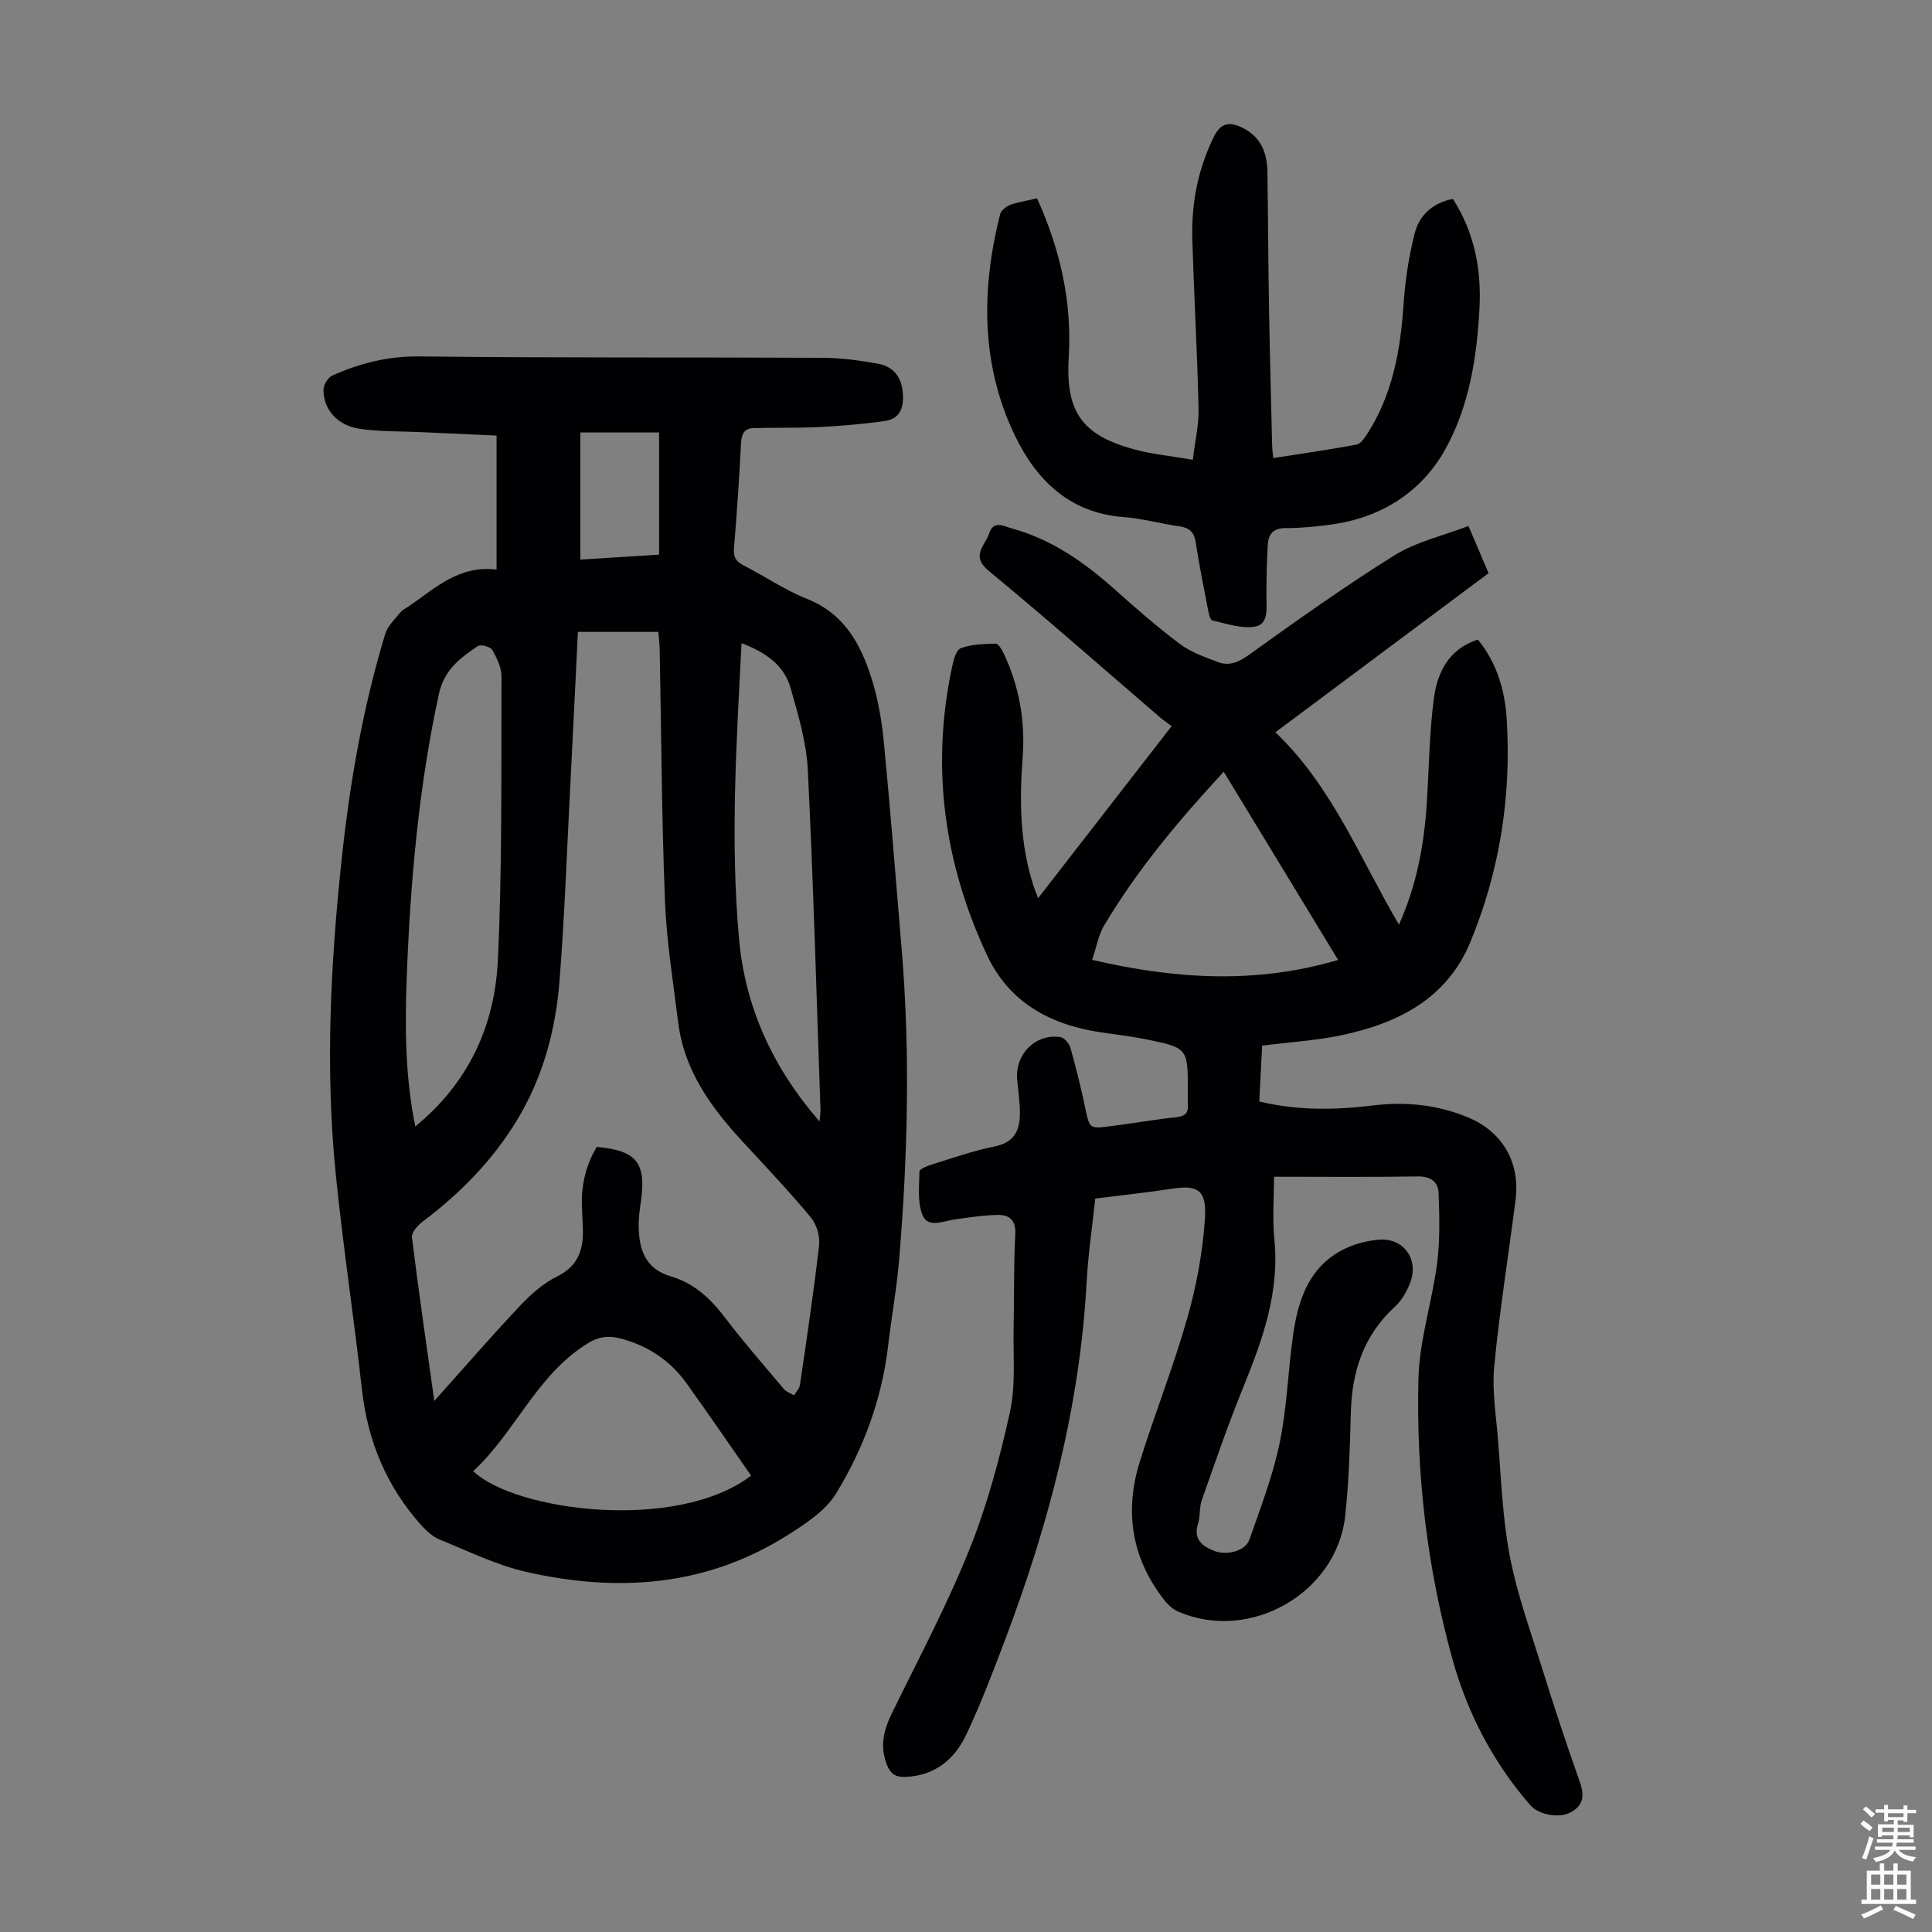 <svg enable-background="new 0 0 400 400" viewBox="0 0 400 400" xmlns="http://www.w3.org/2000/svg"><rect x="0" y="0" width="400" height="400" fill="#808080" stroke="none"/><g fill="#010103"><path d="m102.81 117.92c0-9.42 0-18.33 0-27.74-4.97-.22-10.3-.46-15.63-.71-4.24-.2-8.52-.08-12.7-.69-4.64-.68-7.55-4.04-7.5-8.11.01-1 .91-2.51 1.8-2.91 5.73-2.56 11.58-4.05 18.09-3.97 27.87.33 55.74.15 83.61.29 3.77.02 7.58.57 11.3 1.22 3.08.54 4.81 2.66 5.12 5.84.28 2.94-.34 5.54-3.68 6.02-4.48.64-9.02 1.02-13.54 1.25-4.54.23-9.1.1-13.65.22-1.92.05-2.51 1.2-2.61 3.1-.37 7.26-.84 14.52-1.46 21.77-.16 1.91.47 2.79 2.08 3.61 4.38 2.23 8.5 5.08 13.04 6.88 7.71 3.06 11.13 9.36 13.38 16.52 1.33 4.23 2.1 8.7 2.53 13.12 1.38 14.24 2.48 28.51 3.68 42.77 1.81 21.47 1.27 42.93-.51 64.37-.5 6.01-1.6 11.97-2.3 17.96-1.29 10.96-5.07 21.14-10.72 30.43-2.19 3.6-6.31 6.29-10.02 8.64-16.88 10.7-35.31 11.95-54.26 7.62-6.13-1.4-11.94-4.28-17.83-6.67-1.38-.56-2.63-1.69-3.66-2.81-7.3-8.05-11.25-17.54-12.45-28.36-1.65-14.89-3.93-29.72-5.42-44.62-2.17-21.69-1.07-43.36 1.23-64.99 1.68-15.82 4.39-31.44 9.01-46.68.5-1.64 1.94-3.04 3.09-4.43.55-.67 1.43-1.06 2.16-1.57 5.27-3.66 10.11-8.28 17.82-7.37zm-12.89 172.13c6.23-6.96 11.79-13.38 17.61-19.56 2.26-2.39 4.85-4.75 7.75-6.18 4.2-2.07 5.47-5.25 5.4-9.45-.03-1.79-.16-3.58-.21-5.36-.12-4.34.89-8.37 3.08-12.04 8.15.71 10.22 3.23 9.19 10.93-.24 1.77-.53 3.55-.51 5.32.05 4.87 1.27 8.99 6.72 10.57 4.79 1.39 8.2 4.64 11.2 8.58 3.86 5.07 8.06 9.88 12.17 14.75.5.59 1.38.86 2.08 1.28.42-.72 1.11-1.4 1.22-2.16 1.41-9.62 2.86-19.24 3.96-28.9.21-1.86-.5-4.33-1.69-5.76-4.5-5.41-9.35-10.53-14.13-15.7-6.54-7.09-12.1-14.72-13.34-24.63-1.05-8.42-2.42-16.84-2.75-25.3-.68-17.32-.75-34.66-1.09-52-.02-1.2-.18-2.4-.28-3.61-5.59 0-10.88 0-16.65 0-.55 11.17-1.07 22.11-1.64 33.04-.67 13.05-1.14 26.12-2.16 39.14-.8 10.21-3.42 20.01-8.82 28.92-5.07 8.36-11.76 15.14-19.52 20.99-1.02.77-2.34 2.25-2.22 3.24 1.36 11.06 2.97 22.1 4.63 33.89zm-3.94-56.83c11.17-9.14 16.47-21.03 17.1-34.47.92-19.52.67-39.09.75-58.65.01-1.86-.95-3.85-1.91-5.53-.38-.67-2.39-1.21-2.99-.81-3.66 2.46-6.97 4.9-8.07 9.96-4.21 19.42-5.92 39.08-6.66 58.87-.37 10.15-.32 20.29 1.78 30.63zm69.53 72.3c-4.52-6.48-8.87-12.85-13.36-19.11-3.44-4.8-8.12-7.88-13.88-9.34-2.4-.61-4.43-.29-6.63 1.08-10.57 6.54-14.94 18.39-23.67 26.44 8.64 8.26 42.08 12.68 57.54.93zm14.17-73.32c.11-1.34.21-1.88.19-2.41-.82-23.46-1.46-46.93-2.62-70.37-.28-5.7-1.98-11.39-3.56-16.94-1.37-4.84-5.26-7.45-10.16-9.32-1.06 20.69-2.36 41.02-.51 61.32 1.28 14.01 6.87 26.42 16.66 37.72zm-49.53-116.34c5.75-.36 11.16-.71 16.31-1.03 0-8.65 0-16.94 0-25.29-5.75 0-10.95 0-16.31 0z"/><path d="m226.76 248.15c-.62 5.85-1.48 11.59-1.79 17.36-1.4 25.61-7.83 50.06-16.85 73.92-2.52 6.66-5.05 13.35-8.1 19.78-2.42 5.09-6.52 8.46-12.59 8.68-1.95.07-3.03-.57-3.78-2.45-1.51-3.77-.75-7.13.95-10.61 5.49-11.24 11.39-22.33 16.06-33.91 3.7-9.17 6.29-18.86 8.43-28.53 1.23-5.58.65-11.58.77-17.4.14-6.49-.01-12.99.34-19.47.16-2.96-1.26-4.01-3.59-3.98-2.98.03-5.97.52-8.94.93-2.38.33-5.51 1.87-6.66-.88-1.11-2.66-.69-6.01-.65-9.05.01-.48 1.51-1.11 2.41-1.39 4.38-1.35 8.72-2.91 13.2-3.8 3.92-.78 5.14-3.21 5.19-6.6.04-2.44-.38-4.89-.57-7.34-.42-5.2 3.82-9.43 8.92-8.7.81.12 1.84 1.31 2.1 2.2 1.15 4.07 2.17 8.18 3.04 12.32.93 4.43.84 4.51 5.25 3.94 4.55-.58 9.07-1.38 13.63-1.86 1.9-.2 2.56-.96 2.41-2.75-.07-.89-.01-1.79-.01-2.69 0-8.87.01-8.92-8.66-10.69-3.17-.65-6.41-1-9.61-1.49-10.34-1.58-18.76-6.2-23.32-15.96-8.87-18.99-11.63-38.83-7.26-59.48.31-1.47.85-3.67 1.84-4.04 2.23-.85 4.81-.88 7.25-.95.51-.02 1.21 1.15 1.57 1.89 3.3 6.91 4.57 14.23 3.98 21.84-.69 8.99-.53 17.89 2.3 26.56.2.62.46 1.23.91 2.41 9.27-11.94 18.28-23.55 27.65-35.63-.86-.64-1.68-1.19-2.42-1.82-11.8-10.13-23.47-20.44-35.47-30.33-3.8-3.13-.72-5.23.1-7.73.93-2.84 3.05-1.5 4.74-1.03 8.3 2.27 15.09 7.09 21.41 12.74 4.33 3.87 8.72 7.7 13.36 11.18 2.27 1.7 5.12 2.69 7.82 3.72 2.34.89 4.27.08 6.43-1.46 9.89-7.09 19.81-14.18 30.13-20.61 4.52-2.82 10.04-4.05 15.35-6.09 1.57 3.69 2.82 6.64 4.16 9.77-14.69 10.96-29.28 21.85-44.13 32.94 11.79 11.26 17.5 26.1 25.58 39.83 3.75-8.35 5.26-16.85 5.79-25.57.43-7.03.51-14.1 1.41-21.07.7-5.43 2.94-10.35 9.13-12.39 3.92 4.79 5.6 10.47 5.97 16.39 1.01 15.97-1.42 31.52-7.54 46.29-4.81 11.63-14.93 16.77-26.56 19.22-5.33 1.12-10.83 1.45-16.53 2.18-.2 3.86-.39 7.62-.59 11.56 7.91 1.91 15.68 1.78 23.46.83 6.81-.83 13.4-.18 19.75 2.46 7.18 2.99 10.85 9.33 9.84 17.17-1.46 11.42-3.29 22.81-4.4 34.27-.48 4.93.34 10.01.75 15 .68 8.14.93 16.37 2.46 24.36 1.5 7.84 4.26 15.45 6.65 23.11 2.43 7.79 4.97 15.54 7.7 23.23 1.02 2.87 1.28 5.12-1.77 6.76-2.3 1.24-6.54.55-8.33-1.5-7.69-8.84-13-19.01-16.12-30.24-5.27-18.99-7.53-38.45-7.04-58.08.2-7.95 2.82-15.82 3.86-23.79.62-4.8.49-9.73.32-14.59-.08-2.34-1.64-3.51-4.35-3.47-9.83.16-19.66.06-29.73.06 0 4.5-.35 8.75.07 12.91 1.11 11.01-2.45 20.9-6.49 30.81-3.11 7.63-5.78 15.43-8.52 23.21-.55 1.55-.3 3.37-.8 4.94-1.01 3.21.92 4.62 3.31 5.58 2.67 1.07 6.52 0 7.32-2.28 2.32-6.61 4.87-13.23 6.28-20.06 1.54-7.42 1.73-15.1 2.82-22.63 1.1-7.53 3.59-14.43 11.26-17.84 2-.89 4.26-1.41 6.45-1.6 4.93-.44 8.23 3.79 6.61 8.57-.66 1.94-1.82 3.96-3.31 5.33-6.45 5.92-8.86 13.35-9.09 21.84-.19 7.15-.4 14.33-1.17 21.43-1.75 16.01-19.71 26.24-34.52 19.85-1.06-.46-2.07-1.32-2.8-2.24-6.85-8.64-8.46-18.37-5.22-28.77 3.12-10.02 7.02-19.81 9.88-29.9 1.9-6.71 3.19-13.73 3.63-20.68.38-5.96-1.81-6.76-6.84-5.99-5.18.8-10.39 1.35-15.88 2.04zm-.65-49.42c17.54 4.07 34.03 4.98 50.94.02-8.01-13.17-15.8-25.99-23.69-38.97-9.37 10.13-17.9 20.31-24.74 31.79-1.2 1.99-1.59 4.46-2.51 7.16z"/><path d="m214.71 41.06c4.82 10.67 7.25 21.45 6.56 32.85-.68 11.23 2.61 16.11 13.39 19.08 3.84 1.06 7.86 1.43 12.3 2.2.46-3.83 1.27-7.23 1.19-10.61-.27-11.62-.93-23.22-1.29-34.84-.23-7.47 1.1-14.64 4.46-21.43 1.47-2.97 3.31-3.13 5.9-1.87 3.79 1.85 5.12 5.13 5.18 9.05.15 9.28.17 18.56.33 27.83.16 9.62.43 19.23.65 28.85.02.76.12 1.52.22 2.67 5.86-.92 11.57-1.73 17.23-2.78.86-.16 1.67-1.35 2.24-2.23 5.18-8.05 6.85-17.06 7.49-26.45.34-5.08 1.09-10.2 2.35-15.12.94-3.68 3.72-6.26 7.89-7.08 4.43 6.9 5.91 14.48 5.52 22.43-.51 10.24-2.12 20.5-7.1 29.43-4.91 8.81-13.18 14.09-23.44 15.54-3.2.45-6.46.76-9.69.76-2.5 0-3.46 1.29-3.6 3.36-.23 3.56-.28 7.13-.29 10.69-.01 2.46.52 5.78-2.28 6.32s-5.97-.6-8.92-1.25c-.46-.1-.75-1.49-.91-2.32-.89-4.61-1.82-9.21-2.53-13.85-.32-2.12-1.29-3.02-3.37-3.32-3.87-.54-7.69-1.63-11.57-1.92-11.16-.82-18.05-7.66-22.48-16.84-7.09-14.71-7.01-30.25-3.08-45.85.2-.81 1.32-1.65 2.19-1.98 1.66-.58 3.44-.83 5.46-1.32z"/></g><path d="m385.2 377.6.6-.7c.6.4 1.3.9 1.9 1.5l-.6.7c-.8-.5-1.4-1-1.9-1.5zm.3 7.1c.6-1.4 1.1-2.9 1.5-4.5.3.1.6.3.9.4-.5 1.4-1 2.9-1.5 4.4zm.2-10.1.6-.6c.7.5 1.3 1.1 1.9 1.6l-.7.7c-.6-.6-1.2-1.2-1.8-1.7zm8.4-.8h.8v.9h1.8v.7h-1.8v1.8h-.8v-.3h-1.2v.9h3.3v2.6h-.8v-.4h-2.5c0 .3 0 .6-.1.8h3.4v.7h-3.5c0 .3-.1.6-.1.8h4v.7h-3.5c.7.9 1.9 1.3 3.6 1.5-.2.2-.4.5-.6.9-1.9-.3-3.2-1.1-3.8-2.3-.5 1.1-1.8 2-3.9 2.4-.2-.3-.4-.5-.6-.8 1.9-.4 3.1-.9 3.6-1.7h-3.2v-.7h3.5c.1-.2.1-.5.2-.8h-3.3v-.7h3.4c0-.2 0-.5 0-.8h-2.4v.3h-.8v-2.6h3.3v-.9h-1.2v.3h-.8v-1.8h-1.8v-.7h1.8v-.9h.8v.9h3.2zm-4.4 5.5h2.4c0-.3 0-.6 0-.9h-2.4zm1.2-3.1h3.2v-.8h-3.2zm4.4 2.2h-2.4v.9h2.5v-.9z" fill="#fcfbfa"/><path d="m389.2 385.8h.9v1.5h1.9v-1.5h.9v1.5h2.7v6h1.1v.9h-11.3v-.9h1.1v-6h2.7zm.2 8.7.5.8c-1.2.6-2.5 1.3-4 1.9-.2-.3-.3-.6-.6-.8 1.6-.6 3-1.3 4.1-1.9zm-2-4.3h1.9v-2.1h-1.9zm0 3.1h1.9v-2.2h-1.9zm2.7-3.1h1.9v-2.1h-1.9zm0 3.1h1.9v-2.2h-1.9zm2.4 1.3c1.4.6 2.7 1.2 4.1 1.8l-.5.9c-1.5-.7-2.8-1.4-4.1-1.9zm2.2-6.5h-1.9v2.1h1.9zm-1.9 5.2h1.9v-2.2h-1.9z" fill="#fcfbfa"/></svg>